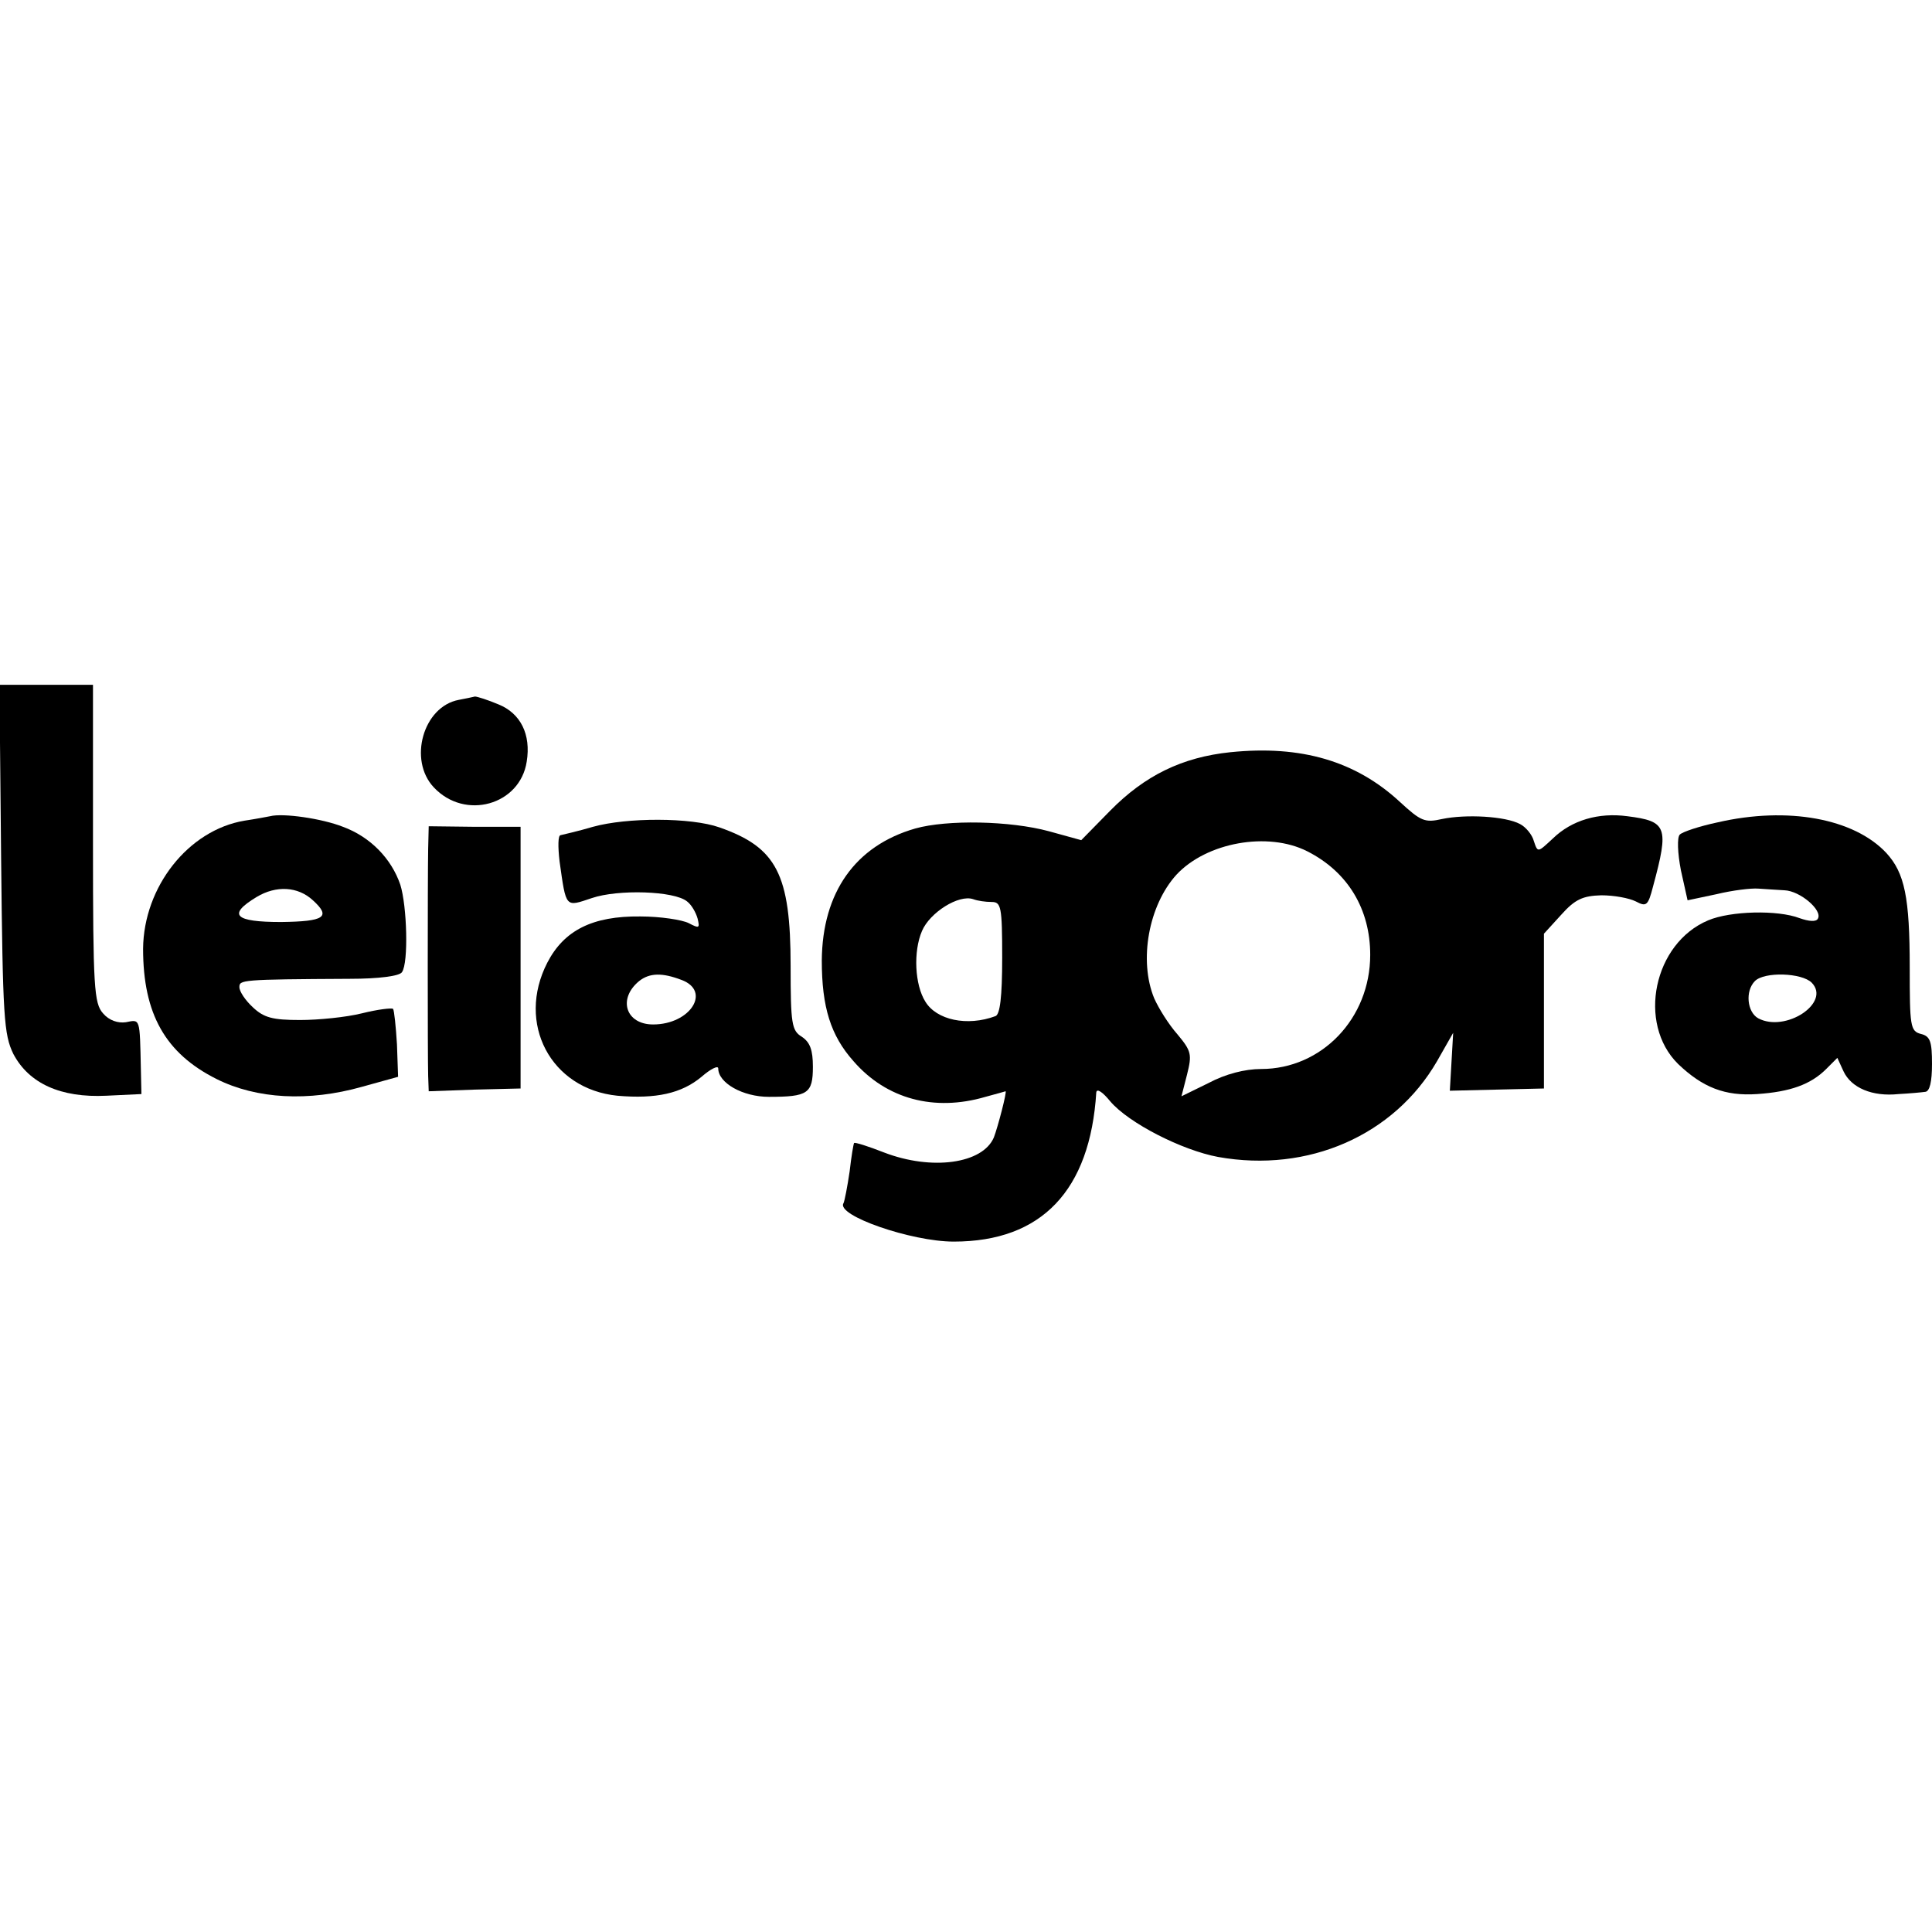 <?xml version="1.0" standalone="no"?>
<!DOCTYPE svg PUBLIC "-//W3C//DTD SVG 20010904//EN"
 "http://www.w3.org/TR/2001/REC-SVG-20010904/DTD/svg10.dtd">
<svg version="1.0" xmlns="http://www.w3.org/2000/svg"
 width="347pt" height="347pt" viewBox="0 0 347 347"
 preserveAspectRatio="xMidYMid meet">
<g transform="translate(0,347) scale(0.1,-0.1)"
fill="#000000" stroke="none">
<path d="M2 1928 c3 -286 5 -316 22 -351 28 -53 85 -79 167 -75 l63 3 -1 45
c-2 93 -1 89 -27 84 -14 -2 -30 3 -41 16 -16 18 -18 46 -18 305 l0 285 -84 0
-84 0 3 -312z"/>
<path d="M824 2213 c-64 -12 -91 -108 -45 -157 56 -60 155 -32 167 46 8 49
-11 87 -51 103 -19 8 -38 14 -42 14 -4 -1 -18 -4 -29 -6z"/>
<path d="M2210 2119 c-87 -9 -154 -42 -216 -105 l-52 -53 -58 16 c-70 19 -183
21 -240 5 -108 -31 -167 -115 -168 -237 0 -84 16 -135 57 -181 59 -68 145 -91
237 -64 19 5 36 10 36 10 3 0 -14 -65 -21 -83 -20 -47 -111 -60 -197 -27 -28
11 -53 19 -54 17 -1 -1 -5 -24 -8 -51 -4 -27 -9 -53 -11 -57 -14 -22 122 -69
198 -69 158 0 245 92 256 268 1 8 12 0 25 -16 33 -39 129 -88 194 -100 162
-29 316 39 393 172 l29 51 -3 -52 -3 -52 84 2 85 2 0 139 0 139 31 34 c25 28
39 34 72 35 23 0 50 -5 62 -11 19 -10 22 -8 31 27 29 107 25 117 -46 126 -52
7 -100 -7 -134 -40 -27 -25 -27 -26 -34 -5 -3 12 -15 26 -25 31 -26 14 -97 18
-140 9 -31 -7 -38 -4 -76 31 -79 73 -177 102 -304 89z m138 -178 c73 -37 113
-104 113 -186 0 -114 -87 -205 -196 -205 -29 0 -64 -9 -94 -25 l-49 -24 10 39
c9 36 8 42 -17 72 -16 18 -34 47 -42 65 -28 68 -10 167 40 222 54 58 164 78
235 42z m-567 -91 c17 0 19 -8 19 -100 0 -71 -4 -102 -12 -105 -51 -19 -106
-7 -126 26 -19 30 -22 90 -6 127 14 33 66 66 92 57 8 -3 22 -5 33 -5z"/>
<path d="M485 2004 c-5 -1 -26 -5 -46 -8 -101 -17 -181 -119 -182 -230 0 -117
40 -188 132 -234 72 -36 165 -41 261 -14 l65 18 -2 58 c-2 33 -5 61 -7 64 -3
2 -28 -1 -56 -8 -28 -7 -78 -12 -111 -12 -49 0 -65 4 -85 23 -13 12 -24 28
-24 36 0 13 2 14 198 15 53 0 90 5 94 12 12 17 9 119 -3 157 -16 47 -54 86
-103 104 -38 15 -108 25 -131 19z m77 -151 c33 -30 21 -38 -57 -39 -84 0 -97
13 -44 45 35 21 74 19 101 -6z"/>
<path d="M3085 1993 c-33 -7 -63 -17 -68 -22 -5 -5 -4 -33 2 -64 l12 -54 52
11 c29 7 62 11 75 10 12 -1 33 -2 47 -3 28 -1 69 -36 60 -51 -3 -6 -16 -5 -33
1 -39 15 -124 13 -164 -4 -98 -41 -128 -185 -54 -258 44 -42 84 -58 142 -54
59 4 96 17 124 45 l20 20 11 -24 c14 -30 52 -46 99 -41 19 1 41 3 48 4 8 1 12
18 12 50 0 40 -3 50 -20 54 -19 5 -20 14 -20 119 0 126 -9 170 -42 206 -58 62
-177 84 -303 55z m169 -288 c35 -36 -47 -90 -96 -64 -20 11 -24 49 -6 67 17
17 84 15 102 -3z"/>
<path d="M1065 1985 c-27 -8 -54 -14 -58 -15 -5 0 -5 -21 -2 -47 12 -85 10
-82 58 -66 47 16 148 13 171 -6 8 -6 16 -20 19 -31 4 -17 3 -18 -16 -8 -12 6
-51 12 -87 12 -86 1 -137 -25 -167 -83 -56 -109 6 -227 126 -239 69 -6 115 4
151 34 16 14 30 21 30 15 0 -26 44 -51 91 -51 70 0 79 6 79 54 0 30 -5 44 -20
54 -18 11 -20 23 -20 127 0 165 -25 213 -128 249 -51 18 -166 18 -227 1z m159
-275 c54 -20 16 -80 -51 -80 -49 0 -64 46 -25 78 19 15 42 15 76 2z"/>
<path d="M769 1945 c-1 -54 -1 -373 0 -407 l1 -28 83 3 82 2 0 235 0 235 -82
0 -83 1 -1 -41z"/>
</g>
</svg>
